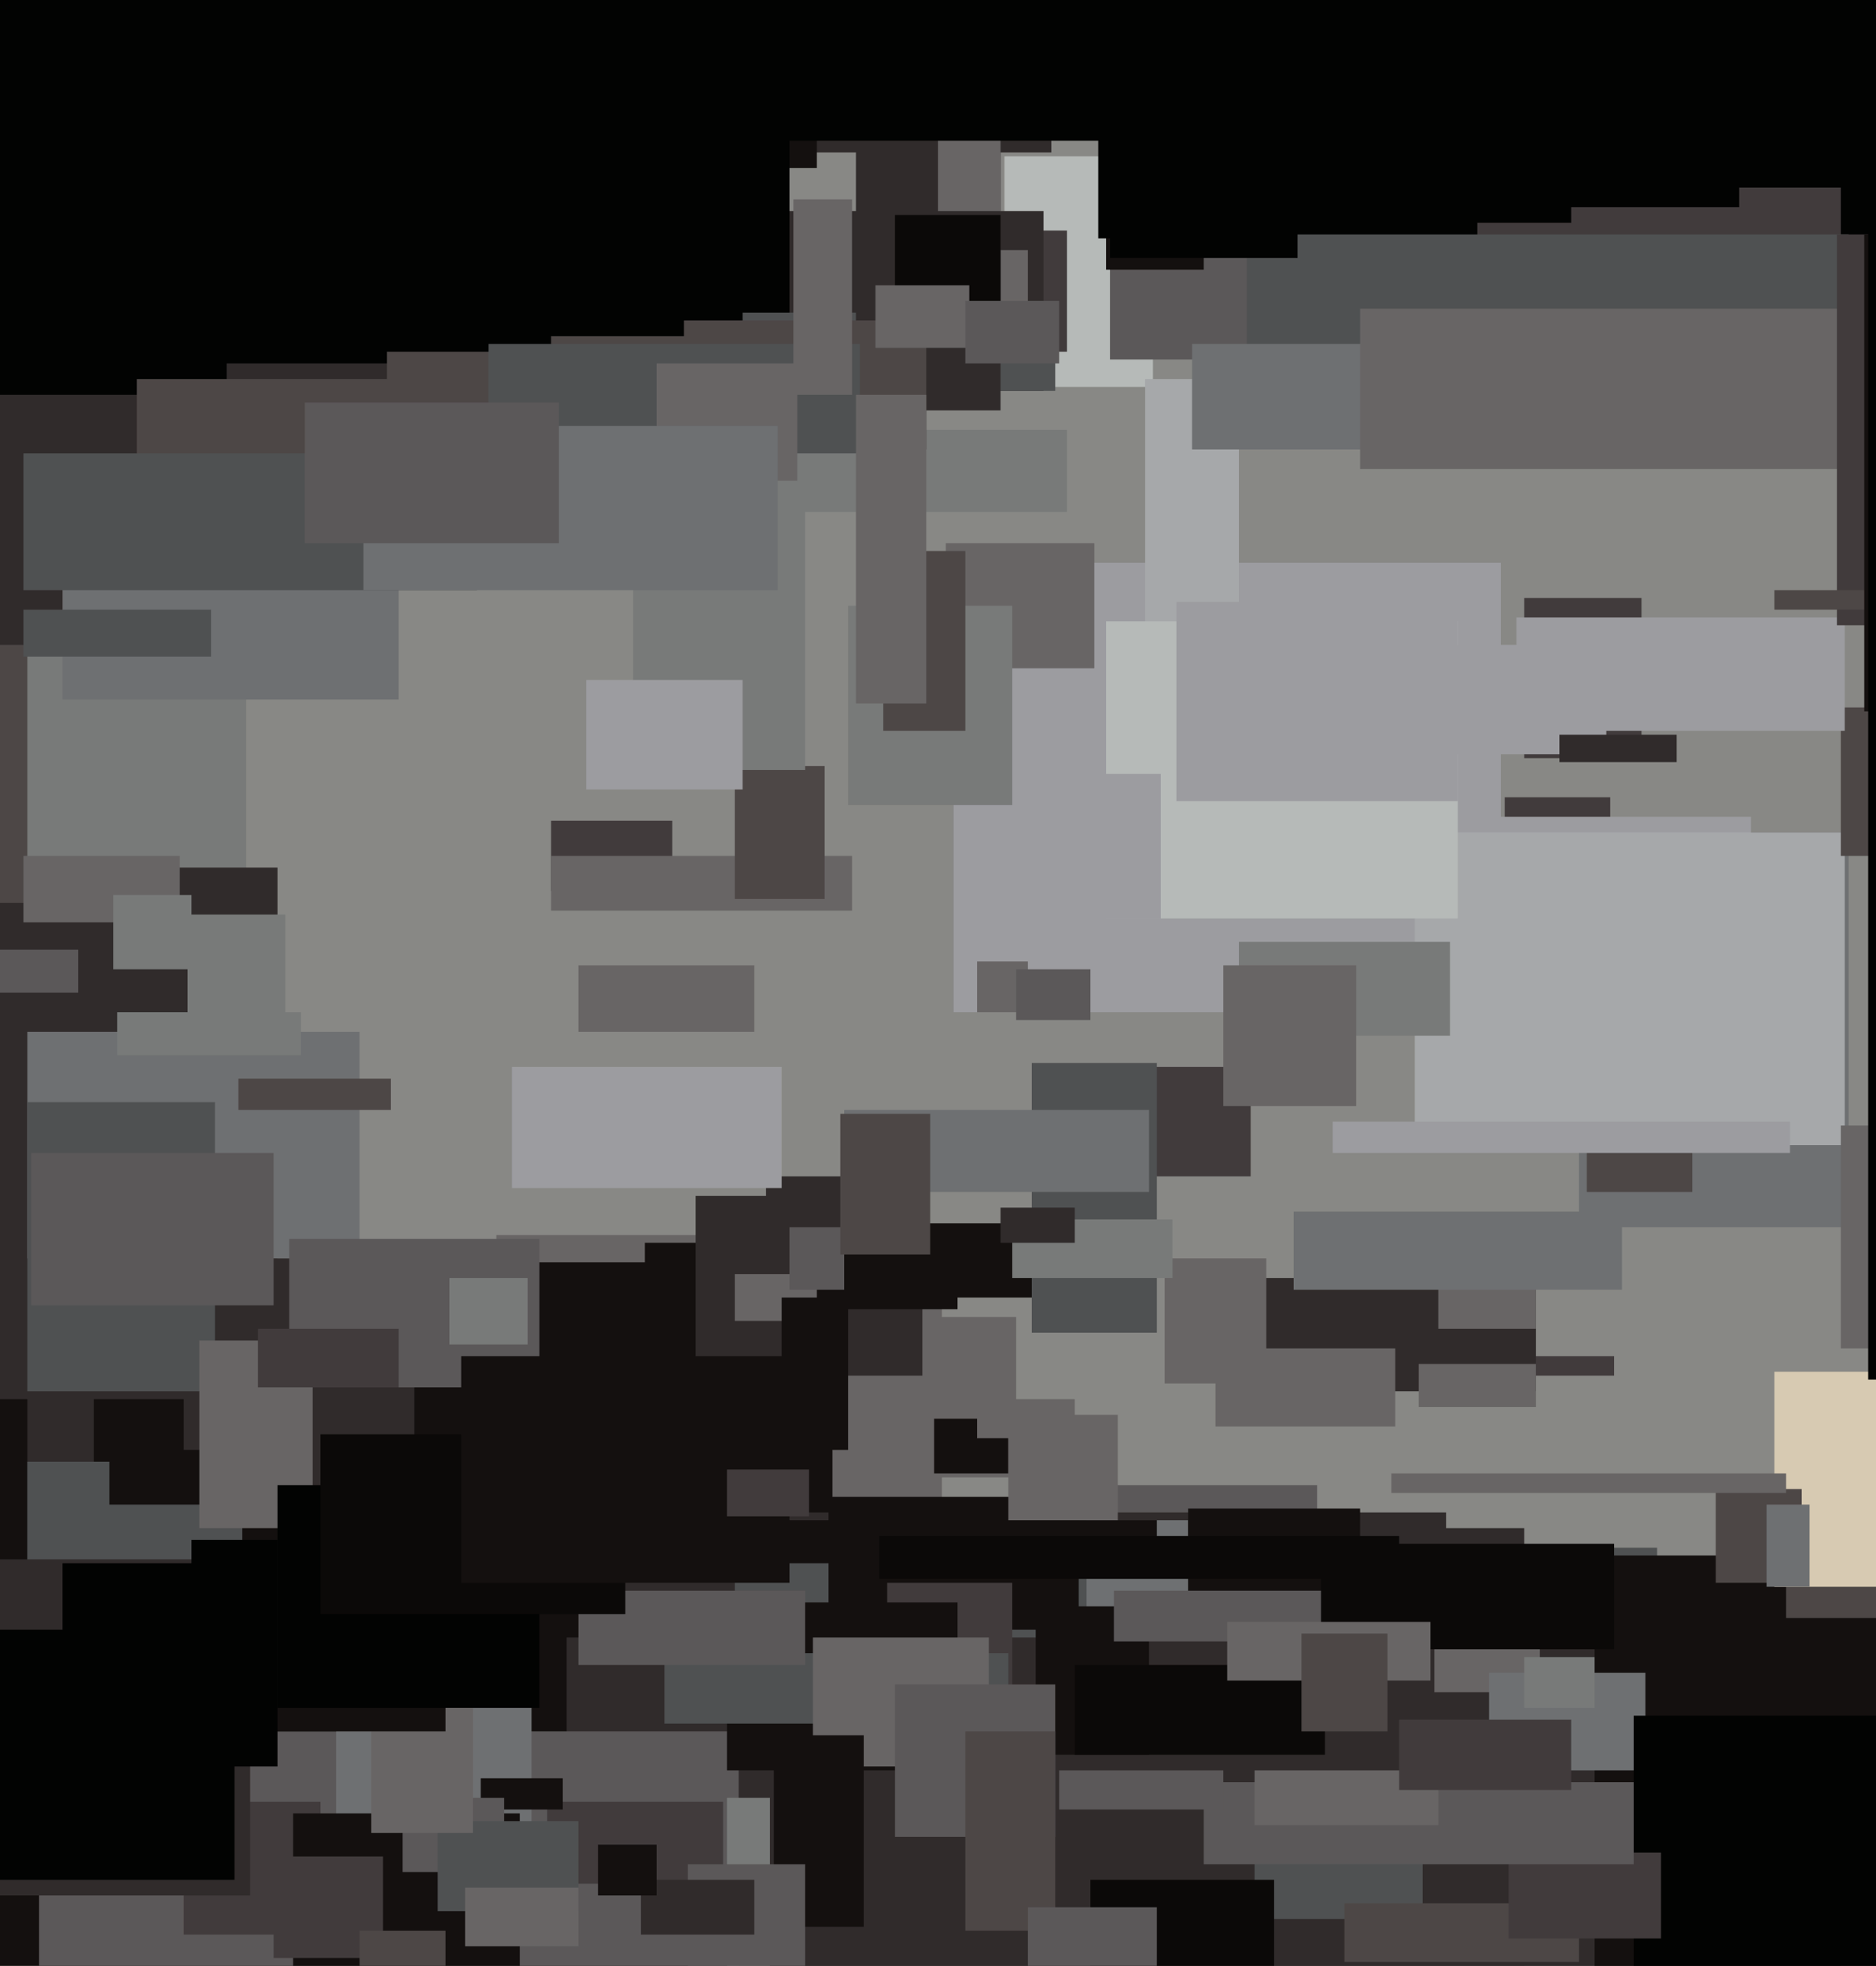 <svg xmlns="http://www.w3.org/2000/svg" width="480px" height="503px">
  <rect width="480" height="503" fill="rgb(136,136,133)"/>
  <rect x="196" y="301" width="34" height="60" fill="rgb(48,43,43)"/>
  <rect x="-73" y="135" width="136" height="133" fill="rgb(120,122,121)"/>
  <rect x="148" y="247" width="45" height="17" fill="rgb(104,101,101)"/>
  <rect x="257" y="40" width="38" height="59" fill="rgb(182,186,184)"/>
  <rect x="160" y="391" width="230" height="270" fill="rgb(48,43,43)"/>
  <rect x="284" y="380" width="53" height="42" fill="rgb(91,88,89)"/>
  <rect x="202" y="337" width="58" height="41" fill="rgb(104,101,101)"/>
  <rect x="210" y="59" width="63" height="31" fill="rgb(65,59,60)"/>
  <rect x="127" y="316" width="114" height="82" fill="rgb(104,101,101)"/>
  <rect x="385" y="204" width="27" height="27" fill="rgb(65,59,60)"/>
  <rect x="165" y="318" width="46" height="51" fill="rgb(20,16,15)"/>
  <rect x="-28" y="323" width="241" height="268" fill="rgb(20,16,15)"/>
  <rect x="154" y="387" width="216" height="285" fill="rgb(48,43,43)"/>
  <rect x="-45" y="222" width="116" height="136" fill="rgb(48,43,43)"/>
  <rect x="404" y="213" width="69" height="101" fill="rgb(110,112,114)"/>
  <rect x="188" y="396" width="236" height="249" fill="rgb(79,81,82)"/>
  <rect x="7" y="268" width="17" height="180" fill="rgb(48,43,43)"/>
  <rect x="145" y="419" width="326" height="266" fill="rgb(48,43,43)"/>
  <rect x="-14" y="161" width="21" height="70" fill="rgb(77,71,70)"/>
  <rect x="-350" y="79" width="409" height="86" fill="rgb(48,43,43)"/>
  <rect x="10" y="443" width="179" height="62" fill="rgb(91,88,89)"/>
  <rect x="47" y="322" width="59" height="59" fill="rgb(48,43,43)"/>
  <rect x="284" y="33" width="66" height="59" fill="rgb(91,88,89)"/>
  <rect x="408" y="398" width="215" height="273" fill="rgb(20,16,15)"/>
  <rect x="186" y="-4" width="83" height="43" fill="rgb(48,43,43)"/>
  <rect x="244" y="144" width="140" height="115" fill="rgb(156,156,160)"/>
  <rect x="212" y="383" width="64" height="34" fill="rgb(20,16,15)"/>
  <rect x="283" y="57" width="25" height="12" fill="rgb(20,16,15)"/>
  <rect x="197" y="54" width="70" height="46" fill="rgb(48,43,43)"/>
  <rect x="367" y="409" width="27" height="24" fill="rgb(104,101,101)"/>
  <rect x="371" y="347" width="42" height="5" fill="rgb(65,59,60)"/>
  <rect x="227" y="405" width="32" height="34" fill="rgb(65,59,60)"/>
  <rect x="156" y="22" width="53" height="21" fill="rgb(20,16,15)"/>
  <rect x="-54" y="-218" width="256" height="319" fill="rgb(2,3,2)"/>
  <rect x="278" y="389" width="26" height="25" fill="rgb(110,112,114)"/>
  <rect x="186" y="410" width="59" height="43" fill="rgb(20,16,15)"/>
  <rect x="140" y="461" width="45" height="21" fill="rgb(65,59,60)"/>
  <rect x="293" y="97" width="24" height="69" fill="rgb(166,168,170)"/>
  <rect x="457" y="402" width="24" height="12" fill="rgb(77,71,70)"/>
  <rect x="273" y="273" width="47" height="28" fill="rgb(65,59,60)"/>
  <rect x="141" y="210" width="31" height="18" fill="rgb(65,59,60)"/>
  <rect x="47" y="461" width="35" height="34" fill="rgb(65,59,60)"/>
  <rect x="141" y="219" width="77" height="14" fill="rgb(104,101,101)"/>
  <rect x="304" y="386" width="44" height="22" fill="rgb(20,16,15)"/>
  <rect x="406" y="265" width="27" height="40" fill="rgb(77,71,70)"/>
  <rect x="248" y="64" width="15" height="24" fill="rgb(104,101,101)"/>
  <rect x="353" y="209" width="95" height="54" fill="rgb(156,156,160)"/>
  <rect x="178" y="306" width="58" height="46" fill="rgb(48,43,43)"/>
  <rect x="86" y="437" width="50" height="54" fill="rgb(110,112,114)"/>
  <rect x="265" y="411" width="29" height="38" fill="rgb(20,16,15)"/>
  <rect x="183" y="389" width="113" height="11" fill="rgb(20,16,15)"/>
  <rect x="123" y="455" width="21" height="8" fill="rgb(20,16,15)"/>
  <rect x="362" y="213" width="110" height="80" fill="rgb(166,168,170)"/>
  <rect x="281" y="-123" width="245" height="184" fill="rgb(2,3,2)"/>
  <rect x="170" y="423" width="88" height="18" fill="rgb(79,81,82)"/>
  <rect x="390" y="153" width="30" height="41" fill="rgb(65,59,60)"/>
  <rect x="283" y="159" width="90" height="76" fill="rgb(182,186,184)"/>
  <rect x="301" y="154" width="72" height="51" fill="rgb(156,156,160)"/>
  <rect x="378" y="48" width="93" height="62" fill="rgb(65,59,60)"/>
  <rect x="191" y="327" width="54" height="8" fill="rgb(20,16,15)"/>
  <rect x="188" y="326" width="21" height="12" fill="rgb(104,101,101)"/>
  <rect x="381" y="428" width="40" height="25" fill="rgb(110,112,114)"/>
  <rect x="225" y="393" width="133" height="11" fill="rgb(11,9,8)"/>
  <rect x="250" y="246" width="13" height="13" fill="rgb(104,101,101)"/>
  <rect x="317" y="241" width="54" height="24" fill="rgb(120,122,121)"/>
  <rect x="208" y="419" width="45" height="33" fill="rgb(104,101,101)"/>
  <rect x="205" y="110" width="68" height="21" fill="rgb(120,122,121)"/>
  <rect x="471" y="288" width="14" height="57" fill="rgb(104,101,101)"/>
  <rect x="7" y="264" width="85" height="58" fill="rgb(110,112,114)"/>
  <rect x="315" y="327" width="78" height="29" fill="rgb(48,43,43)"/>
  <rect x="285" y="407" width="93" height="13" fill="rgb(91,88,89)"/>
  <rect x="75" y="464" width="58" height="47" fill="rgb(20,16,15)"/>
  <rect x="338" y="395" width="75" height="27" fill="rgb(11,9,8)"/>
  <rect x="319" y="60" width="154" height="31" fill="rgb(79,81,82)"/>
  <rect x="198" y="444" width="23" height="49" fill="rgb(20,16,15)"/>
  <rect x="103" y="460" width="26" height="19" fill="rgb(91,88,89)"/>
  <rect x="275" y="426" width="64" height="23" fill="rgb(11,9,8)"/>
  <rect x="314" y="415" width="52" height="15" fill="rgb(104,101,101)"/>
  <rect x="333" y="418" width="22" height="25" fill="rgb(77,71,70)"/>
  <rect x="48" y="234" width="25" height="30" fill="rgb(120,122,121)"/>
  <rect x="186" y="460" width="11" height="59" fill="rgb(120,122,121)"/>
  <rect x="70" y="475" width="28" height="26" fill="rgb(65,59,60)"/>
  <rect x="242" y="139" width="38" height="32" fill="rgb(104,101,101)"/>
  <rect x="190" y="80" width="80" height="20" fill="rgb(79,81,82)"/>
  <rect x="202" y="314" width="38" height="16" fill="rgb(91,88,89)"/>
  <rect x="471" y="181" width="35" height="38" fill="rgb(77,71,70)"/>
  <rect x="7" y="282" width="48" height="74" fill="rgb(79,81,82)"/>
  <rect x="363" y="349" width="30" height="11" fill="rgb(104,101,101)"/>
  <rect x="30" y="259" width="47" height="11" fill="rgb(120,122,121)"/>
  <rect x="305" y="88" width="47" height="27" fill="rgb(110,112,114)"/>
  <rect x="74" y="317" width="64" height="38" fill="rgb(91,88,89)"/>
  <rect x="321" y="472" width="43" height="19" fill="rgb(79,81,82)"/>
  <rect x="239" y="363" width="19" height="14" fill="rgb(20,16,15)"/>
  <rect x="219" y="34" width="37" height="71" fill="rgb(48,43,43)"/>
  <rect x="112" y="466" width="36" height="23" fill="rgb(79,81,82)"/>
  <rect x="229" y="431" width="41" height="39" fill="rgb(91,88,89)"/>
  <rect x="388" y="158" width="84" height="29" fill="rgb(156,156,160)"/>
  <rect x="344" y="487" width="60" height="15" fill="rgb(77,71,70)"/>
  <rect x="216" y="313" width="66" height="19" fill="rgb(20,16,15)"/>
  <rect x="7" y="374" width="61" height="39" fill="rgb(79,81,82)"/>
  <rect x="188" y="196" width="23" height="34" fill="rgb(77,71,70)"/>
  <rect x="348" y="79" width="137" height="41" fill="rgb(104,101,101)"/>
  <rect x="28" y="371" width="25" height="14" fill="rgb(20,16,15)"/>
  <rect x="200" y="332" width="17" height="39" fill="rgb(20,16,15)"/>
  <rect x="390" y="424" width="18" height="13" fill="rgb(120,122,121)"/>
  <rect x="115" y="327" width="20" height="17" fill="rgb(120,122,121)"/>
  <rect x="341" y="287" width="117" height="8" fill="rgb(156,156,160)"/>
  <rect x="141" y="82" width="96" height="33" fill="rgb(77,71,70)"/>
  <rect x="95" y="431" width="26" height="38" fill="rgb(104,101,101)"/>
  <rect x="258" y="362" width="28" height="27" fill="rgb(104,101,101)"/>
  <rect x="58" y="93" width="134" height="36" fill="rgb(48,43,43)"/>
  <rect x="470" y="60" width="10" height="100" fill="rgb(65,59,60)"/>
  <rect x="148" y="407" width="58" height="19" fill="rgb(91,88,89)"/>
  <rect x="303" y="33" width="99" height="24" fill="rgb(2,3,2)"/>
  <rect x="368" y="327" width="25" height="13" fill="rgb(104,101,101)"/>
  <rect x="16" y="142" width="86" height="37" fill="rgb(110,112,114)"/>
  <rect x="298" y="322" width="26" height="32" fill="rgb(104,101,101)"/>
  <rect x="454" y="351" width="26" height="55" fill="rgb(215,202,178)"/>
  <rect x="284" y="30" width="48" height="36" fill="rgb(2,3,2)"/>
  <rect x="454" y="151" width="26" height="5" fill="rgb(77,71,70)"/>
  <rect x="62" y="386" width="52" height="57" fill="rgb(20,16,15)"/>
  <rect x="355" y="16" width="90" height="37" fill="rgb(2,3,2)"/>
  <rect x="477" y="60" width="62" height="122" fill="rgb(20,16,15)"/>
  <rect x="6" y="219" width="40" height="17" fill="rgb(104,101,101)"/>
  <rect x="264" y="272" width="32" height="69" fill="rgb(79,81,82)"/>
  <rect x="162" y="108" width="44" height="89" fill="rgb(120,122,121)"/>
  <rect x="216" y="284" width="78" height="21" fill="rgb(110,112,114)"/>
  <rect x="250" y="198" width="47" height="37" fill="rgb(156,156,160)"/>
  <rect x="61" y="276" width="39" height="8" fill="rgb(77,71,70)"/>
  <rect x="259" y="312" width="41" height="15" fill="rgb(120,122,121)"/>
  <rect x="51" y="343" width="29" height="48" fill="rgb(104,101,101)"/>
  <rect x="35" y="97" width="144" height="22" fill="rgb(77,71,70)"/>
  <rect x="176" y="477" width="30" height="40" fill="rgb(91,88,89)"/>
  <rect x="164" y="481" width="29" height="14" fill="rgb(48,43,43)"/>
  <rect x="99" y="90" width="87" height="48" fill="rgb(77,71,70)"/>
  <rect x="418" y="439" width="71" height="70" fill="rgb(2,3,2)"/>
  <rect x="136" y="79" width="39" height="7" fill="rgb(2,3,2)"/>
  <rect x="217" y="155" width="42" height="51" fill="rgb(120,122,121)"/>
  <rect x="229" y="55" width="27" height="24" fill="rgb(11,9,8)"/>
  <rect x="279" y="481" width="47" height="49" fill="rgb(11,9,8)"/>
  <rect x="386" y="474" width="39" height="22" fill="rgb(65,59,60)"/>
  <rect x="224" y="73" width="24" height="16" fill="rgb(104,101,101)"/>
  <rect x="125" y="88" width="95" height="28" fill="rgb(79,81,82)"/>
  <rect x="260" y="248" width="19" height="13" fill="rgb(91,88,89)"/>
  <rect x="0" y="399" width="64" height="86" fill="rgb(48,43,43)"/>
  <rect x="226" y="141" width="21" height="46" fill="rgb(77,71,70)"/>
  <rect x="247" y="443" width="23" height="51" fill="rgb(77,71,70)"/>
  <rect x="250" y="358" width="25" height="10" fill="rgb(104,101,101)"/>
  <rect x="203" y="51" width="15" height="50" fill="rgb(104,101,101)"/>
  <rect x="439" y="381" width="22" height="24" fill="rgb(77,71,70)"/>
  <rect x="215" y="285" width="23" height="36" fill="rgb(77,71,70)"/>
  <rect x="16" y="400" width="35" height="63" fill="rgb(2,3,2)"/>
  <rect x="308" y="456" width="110" height="21" fill="rgb(91,88,89)"/>
  <rect x="271" y="453" width="42" height="10" fill="rgb(91,88,89)"/>
  <rect x="71" y="380" width="67" height="57" fill="rgb(2,3,2)"/>
  <rect x="331" y="310" width="84" height="20" fill="rgb(110,112,114)"/>
  <rect x="131" y="273" width="69" height="31" fill="rgb(156,156,160)"/>
  <rect x="240" y="31" width="16" height="23" fill="rgb(104,101,101)"/>
  <rect x="313" y="247" width="34" height="36" fill="rgb(104,101,101)"/>
  <rect x="8" y="295" width="62" height="39" fill="rgb(91,88,89)"/>
  <rect x="29" y="229" width="20" height="19" fill="rgb(120,122,121)"/>
  <rect x="92" y="494" width="22" height="9" fill="rgb(77,71,70)"/>
  <rect x="307" y="165" width="104" height="28" fill="rgb(156,156,160)"/>
  <rect x="6" y="116" width="116" height="35" fill="rgb(79,81,82)"/>
  <rect x="247" y="77" width="24" height="16" fill="rgb(91,88,89)"/>
  <rect x="356" y="377" width="101" height="5" fill="rgb(104,101,101)"/>
  <rect x="263" y="488" width="33" height="54" fill="rgb(91,88,89)"/>
  <rect x="49" y="394" width="22" height="58" fill="rgb(2,3,2)"/>
  <rect x="168" y="93" width="36" height="30" fill="rgb(104,101,101)"/>
  <rect x="219" y="101" width="18" height="79" fill="rgb(104,101,101)"/>
  <rect x="399" y="188" width="30" height="7" fill="rgb(48,43,43)"/>
  <rect x="321" y="453" width="47" height="14" fill="rgb(104,101,101)"/>
  <rect x="82" y="367" width="78" height="46" fill="rgb(11,9,8)"/>
  <rect x="93" y="109" width="106" height="42" fill="rgb(110,112,114)"/>
  <rect x="-5" y="243" width="25" height="11" fill="rgb(91,88,89)"/>
  <rect x="452" y="385" width="11" height="21" fill="rgb(110,112,114)"/>
  <rect x="78" y="103" width="65" height="36" fill="rgb(91,88,89)"/>
  <rect x="150" y="174" width="40" height="28" fill="rgb(156,156,160)"/>
  <rect x="118" y="347" width="84" height="58" fill="rgb(20,16,15)"/>
  <rect x="119" y="483" width="29" height="15" fill="rgb(104,101,101)"/>
  <rect x="153" y="472" width="15" height="13" fill="rgb(20,16,15)"/>
  <rect x="256" y="309" width="19" height="9" fill="rgb(48,43,43)"/>
  <rect x="358" y="440" width="44" height="18" fill="rgb(65,59,60)"/>
  <rect x="186" y="376" width="21" height="12" fill="rgb(65,59,60)"/>
  <rect x="-2" y="417" width="62" height="64" fill="rgb(2,3,2)"/>
  <rect x="66" y="340" width="36" height="15" fill="rgb(65,59,60)"/>
  <rect x="311" y="345" width="46" height="20" fill="rgb(104,101,101)"/>
  <rect x="478" y="59" width="37" height="294" fill="rgb(2,3,2)"/>
  <rect x="6" y="156" width="48" height="12" fill="rgb(79,81,82)"/>
  <rect x="-620" y="-182" width="1386" height="218" fill="rgb(2,3,2)"/>
</svg>
